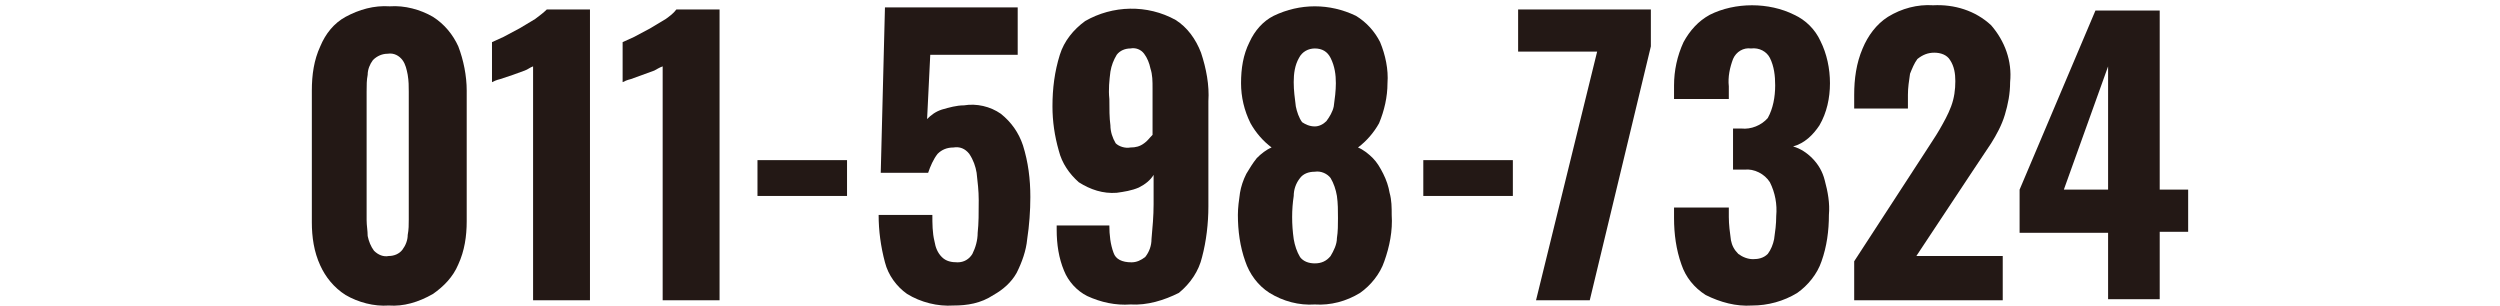 <?xml version="1.0" encoding="utf-8"?>
<!-- Generator: Adobe Illustrator 25.4.8, SVG Export Plug-In . SVG Version: 6.00 Build 0)  -->
<svg version="1.1" id="レイヤー_1" xmlns="http://www.w3.org/2000/svg" xmlns:xlink="http://www.w3.org/1999/xlink" x="0px"
	 y="0px" viewBox="0 0 237.3 29" style="enable-background:new 0 0 237.3 29;" xml:space="preserve">
<style type="text/css">
	.st0{fill:#231815;}
</style>
<g id="T_P">
	<path class="st0" d="M36.9,29c-1.4,0.1-2.9-0.3-4.1-1c-1.1-0.7-1.9-1.7-2.4-2.8c-0.6-1.3-0.8-2.7-0.8-4.1V8.6
		c0-1.5,0.2-2.9,0.8-4.2c0.5-1.2,1.3-2.2,2.4-2.8c1.3-0.7,2.7-1.1,4.2-1c1.4-0.1,2.9,0.3,4.1,1c1.1,0.7,1.9,1.7,2.4,2.8
		c0.5,1.3,0.8,2.8,0.8,4.2V21c0,1.4-0.2,2.8-0.8,4.1c-0.5,1.2-1.4,2.1-2.4,2.8C39.7,28.7,38.3,29.1,36.9,29z M36.9,24.3
		c0.5,0,1-0.2,1.3-0.6s0.5-0.9,0.5-1.4c0.1-0.5,0.1-1,0.1-1.5V8.7c0-0.5,0-1-0.1-1.6c-0.1-0.5-0.2-1-0.5-1.4S37.4,5,36.8,5.1
		c-0.5,0-1,0.2-1.4,0.6c-0.3,0.4-0.5,0.9-0.5,1.4c-0.1,0.5-0.1,1-0.1,1.6v12.2c0,0.5,0.1,1,0.1,1.5c0.1,0.5,0.3,1,0.6,1.4
		C35.9,24.2,36.4,24.4,36.9,24.3z"/>
	<path class="st0" d="M50.6,28.5V6.3c-0.3,0.1-0.5,0.3-0.8,0.4l-1.1,0.4l-1.2,0.4c-0.4,0.1-0.6,0.2-0.8,0.3V4l1.1-0.5l1.5-0.8
		c0.5-0.3,1-0.6,1.5-0.9c0.4-0.3,0.8-0.6,1.1-0.9H56v27.6H50.6z"/>
	<path class="st0" d="M62.9,28.5V6.3c-0.3,0.1-0.6,0.3-0.8,0.4L61,7.1l-1.1,0.4c-0.4,0.1-0.6,0.2-0.8,0.3V4l1.1-0.5l1.5-0.8
		c0.5-0.3,1-0.6,1.5-0.9c0.4-0.3,0.7-0.5,1-0.9h4.1v27.6H62.9z"/>
	<path class="st0" d="M71.9,18.6v-3.4h8.5v3.4H71.9z"/>
	<path class="st0" d="M90.5,29c-1.5,0.1-3.1-0.3-4.4-1.1c-1-0.7-1.8-1.8-2.1-3c-0.4-1.5-0.6-3-0.6-4.5h5.1c0,0.8,0,1.7,0.2,2.5
		c0.1,0.6,0.3,1.1,0.7,1.5c0.4,0.4,0.9,0.5,1.5,0.5s1.1-0.3,1.4-0.8c0.3-0.6,0.5-1.3,0.5-2c0.1-0.9,0.1-1.9,0.1-3.1
		c0-0.9-0.1-1.7-0.2-2.6c-0.1-0.6-0.3-1.2-0.7-1.8c-0.4-0.5-0.9-0.7-1.5-0.6c-0.6,0-1.1,0.2-1.5,0.6c-0.4,0.5-0.7,1.2-0.9,1.8h-4.5
		L84,0.7h12.6v4.5h-8.3L88,11.3c0.4-0.4,0.8-0.7,1.4-0.9c0.7-0.2,1.4-0.4,2.1-0.4c1.2-0.2,2.5,0.1,3.5,0.8c1,0.8,1.7,1.8,2.1,3
		c0.5,1.6,0.7,3.2,0.7,4.9c0,1.3-0.1,2.7-0.3,4c-0.1,1.1-0.5,2.2-1,3.2c-0.5,0.9-1.3,1.6-2.2,2.1C93.1,28.8,91.8,29,90.5,29z"/>
	<path class="st0" d="M107.3,28.9c-1.4,0.1-2.8-0.2-4.1-0.8c-1-0.5-1.8-1.4-2.2-2.4c-0.5-1.2-0.7-2.5-0.7-3.9v-0.4h5
		c0,0.9,0.1,1.8,0.4,2.6c0.2,0.6,0.8,0.9,1.7,0.9c0.5,0,0.9-0.2,1.3-0.5c0.4-0.5,0.6-1.1,0.6-1.7c0.1-1.1,0.2-2.2,0.2-3.3v-2.8
		c-0.3,0.5-0.8,0.9-1.4,1.2c-0.7,0.3-1.4,0.4-2.1,0.5c-1.3,0.1-2.5-0.3-3.6-1c-0.9-0.8-1.6-1.8-1.9-3c-0.4-1.4-0.6-2.8-0.6-4.2
		c0-1.7,0.2-3.3,0.7-4.9c0.4-1.3,1.3-2.4,2.4-3.2c2.6-1.5,5.9-1.6,8.6-0.1c1.1,0.7,1.9,1.8,2.4,3.1c0.5,1.5,0.8,3.1,0.7,4.6v10
		c0,1.6-0.2,3.3-0.6,4.8c-0.3,1.3-1.1,2.5-2.2,3.4C110.5,28.5,108.9,29,107.3,28.9z M107.3,14c0.5,0,0.9-0.1,1.3-0.4
		c0.3-0.2,0.5-0.5,0.8-0.8V8.4c0-0.7,0-1.3-0.2-1.9c-0.1-0.5-0.3-1-0.6-1.4s-0.8-0.6-1.3-0.5c-0.5,0-1,0.2-1.3,0.6
		c-0.3,0.5-0.5,1-0.6,1.6c-0.1,0.8-0.2,1.7-0.1,2.6c0,0.9,0,1.8,0.1,2.5c0,0.6,0.2,1.2,0.5,1.7C106.2,13.9,106.8,14.1,107.3,14
		L107.3,14z"/>
	<path class="st0" d="M124.8,28.9c-1.5,0.1-3-0.3-4.3-1.1c-1.1-0.7-1.9-1.8-2.3-3c-0.5-1.4-0.7-2.9-0.7-4.4c0-0.7,0.1-1.4,0.2-2.1
		c0.1-0.6,0.3-1.2,0.6-1.8c0.3-0.5,0.6-1,1-1.5c0.4-0.4,0.9-0.8,1.4-1c-0.8-0.6-1.5-1.4-2-2.3c-0.6-1.2-0.9-2.5-0.9-3.8
		c0-1.4,0.2-2.7,0.8-3.9c0.5-1.1,1.3-2,2.3-2.5c2.5-1.2,5.3-1.2,7.8,0c1,0.6,1.8,1.5,2.3,2.5c0.5,1.2,0.8,2.6,0.7,3.9
		c0,1.3-0.3,2.6-0.8,3.8c-0.5,0.9-1.2,1.7-2,2.3c0.5,0.2,1,0.6,1.4,1s0.7,0.9,1,1.5s0.5,1.2,0.6,1.8c0.2,0.7,0.2,1.4,0.2,2.1
		c0.1,1.5-0.2,3-0.7,4.4c-0.4,1.2-1.3,2.3-2.3,3C127.8,28.6,126.3,29,124.8,28.9z M124.8,25c0.6,0,1.1-0.2,1.5-0.7
		c0.3-0.5,0.6-1.1,0.6-1.7c0.1-0.6,0.1-1.3,0.1-1.9c0-0.7,0-1.4-0.1-2.1c-0.1-0.6-0.3-1.2-0.6-1.7c-0.3-0.4-0.9-0.7-1.5-0.6
		c-0.6,0-1.1,0.2-1.4,0.6c-0.4,0.5-0.6,1.1-0.6,1.7c-0.2,1.3-0.2,2.7,0,4.1c0.1,0.6,0.3,1.2,0.6,1.7C123.7,24.8,124.2,25,124.8,25z
		 M124.8,12c0.4,0,0.8-0.2,1.1-0.5c0.3-0.4,0.6-0.9,0.7-1.4c0.1-0.7,0.2-1.5,0.2-2.2c0-0.8-0.1-1.6-0.5-2.4
		c-0.3-0.6-0.8-0.9-1.5-0.9c-0.6,0-1.2,0.3-1.5,0.9c-0.4,0.7-0.5,1.5-0.5,2.3s0.1,1.5,0.2,2.3c0.1,0.5,0.3,1.1,0.6,1.5
		C123.9,11.8,124.3,12,124.8,12L124.8,12z"/>
	<path class="st0" d="M135.1,18.6v-3.4h8.5v3.4H135.1z"/>
	<path class="st0" d="M145.8,28.5l5.8-23.6h-7.5v-4h12.6v3.5l-5.8,24.1H145.8z"/>
	<path class="st0" d="M166.3,29c-1.5,0.1-3-0.3-4.4-1c-1.1-0.7-1.9-1.7-2.3-2.9c-0.5-1.4-0.7-2.9-0.7-4.4v-1h5.2v0.9
		c0,0.7,0.1,1.5,0.2,2.2c0.1,0.5,0.3,0.9,0.7,1.3c0.4,0.3,0.9,0.5,1.4,0.5s1-0.1,1.4-0.5c0.3-0.4,0.5-0.9,0.6-1.4
		c0.1-0.7,0.2-1.4,0.2-2.2c0.1-1.1-0.1-2.2-0.6-3.2c-0.5-0.8-1.5-1.3-2.4-1.2h-1.1v-3.9h0.8c0.9,0.1,1.9-0.3,2.5-1
		c0.5-0.9,0.7-2,0.7-3.1c0-0.9-0.1-1.8-0.5-2.6c-0.3-0.6-1-1-1.8-0.9c-0.7-0.1-1.4,0.3-1.7,1c-0.3,0.8-0.5,1.7-0.4,2.6v1.2h-5.2V8.1
		c0-1.4,0.3-2.8,0.9-4.1c0.6-1.1,1.4-2,2.5-2.6c1.2-0.6,2.6-0.9,4-0.9s2.8,0.3,4,0.9c1.1,0.5,2,1.4,2.5,2.5c0.6,1.2,0.9,2.6,0.9,4
		s-0.3,2.8-1,4c-0.6,0.9-1.4,1.7-2.5,2c0.7,0.2,1.3,0.6,1.8,1.1c0.6,0.6,1,1.3,1.2,2.1c0.3,1.1,0.5,2.2,0.4,3.3c0,1.5-0.2,3-0.7,4.4
		c-0.4,1.2-1.3,2.3-2.3,3C169.3,28.6,167.8,29,166.3,29z"/>
	<path class="st0" d="M176,28.5v-3.7l6.7-10.3c0.5-0.8,1-1.5,1.4-2.2s0.8-1.4,1.1-2.2s0.4-1.6,0.4-2.4c0-0.7-0.1-1.4-0.5-2
		c-0.3-0.5-0.9-0.7-1.5-0.7s-1.1,0.2-1.6,0.6c-0.3,0.4-0.5,0.9-0.7,1.4c-0.1,0.7-0.2,1.3-0.2,2v1.3H176V9c0-1.5,0.2-3,0.8-4.4
		c0.5-1.2,1.3-2.3,2.4-3c1.3-0.8,2.8-1.2,4.3-1.1c2-0.1,4,0.5,5.5,1.9c1.3,1.5,2,3.4,1.8,5.4c0,1.1-0.2,2.1-0.5,3.1
		s-0.8,1.9-1.3,2.7c-0.6,0.9-1.2,1.8-1.8,2.7l-5.3,8h8.2v4.2H176z"/>
	<path class="st0" d="M200.1,28.5v-6.4h-8.4V18l7.2-17h6.1v17h2.7v4H205v6.4h-4.9V28.5z M195.9,18h4.2V6.3L195.9,18z"/>
</g>
</svg>
